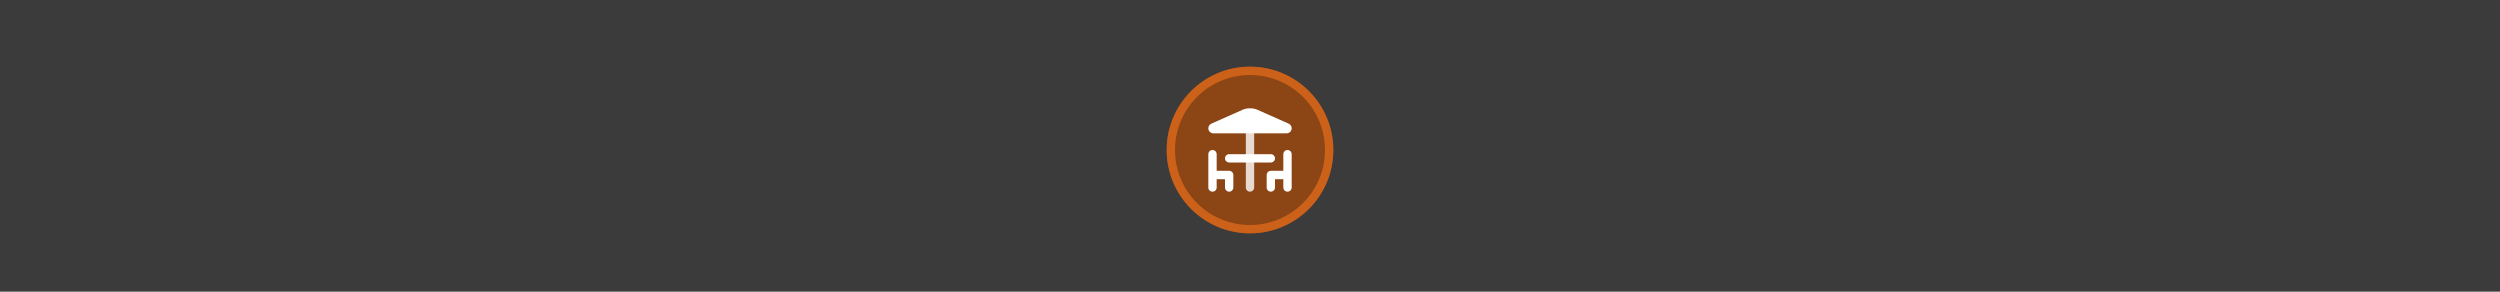 <svg width="300" height="35" viewBox="0 0 300 35" fill="none" xmlns="http://www.w3.org/2000/svg">
<rect width="300" height="35" fill="#3B3B3B"/>
<path opacity="0.953" d="M149.999 8C155.514 8 160 12.447 160 18C160 23.517 155.514 28 149.999 28C144.486 28 140 23.517 140 18C140 12.447 144.486 8 149.999 8Z" fill="#904513"/>
<path opacity="0.95" fill-rule="evenodd" clip-rule="evenodd" d="M150 27C154.971 27 159 22.971 159 18C159 13.029 154.971 9 150 9C145.029 9 141 13.029 141 18C141 22.971 145.029 27 150 27ZM150 28C155.523 28 160 23.523 160 18C160 12.477 155.523 8 150 8C144.477 8 140 12.477 140 18C140 23.523 144.477 28 150 28Z" fill="#CF631B"/>
<path d="M146 18.5C146 18.224 145.776 18 145.5 18C145.224 18 145 18.224 145 18.5V22.5C145 22.776 145.224 23 145.5 23C145.776 23 146 22.776 146 22.5V21.5H147V22.5C147 22.776 147.224 23 147.5 23C147.776 23 148 22.776 148 22.5V21C148 20.724 147.776 20.5 147.5 20.5H146V18.5Z" fill="white"/>
<path d="M154 18.5C154 18.224 154.224 18 154.5 18C154.776 18 155 18.224 155 18.5V22.5C155 22.776 154.776 23 154.5 23C154.224 23 154 22.776 154 22.5V21.5H153V22.5C153 22.776 152.776 23 152.5 23C152.224 23 152 22.776 152 22.5V21C152 20.724 152.224 20.5 152.5 20.5H154V18.5Z" fill="white"/>
<path opacity="0.8" fill-rule="evenodd" clip-rule="evenodd" d="M150.5 15V22.5C150.5 22.776 150.276 23 150 23C149.724 23 149.5 22.776 149.5 22.5V15H150.5Z" fill="white"/>
<path d="M149.924 13C149.645 13 149.368 13.059 149.112 13.172L145.36 14.84C145.141 14.937 145 15.154 145 15.394C145 15.729 145.271 16 145.606 16H154.394C154.729 16 155 15.729 155 15.394C155 15.154 154.859 14.937 154.64 14.84L150.888 13.172C150.632 13.059 150.355 13 150.076 13H149.924Z" fill="white"/>
<path d="M147.5 18.5C147.224 18.5 147 18.724 147 19C147 19.276 147.224 19.5 147.5 19.5H152.5C152.776 19.5 153 19.276 153 19C153 18.724 152.776 18.5 152.5 18.5H147.5Z" fill="white"/>
</svg>
